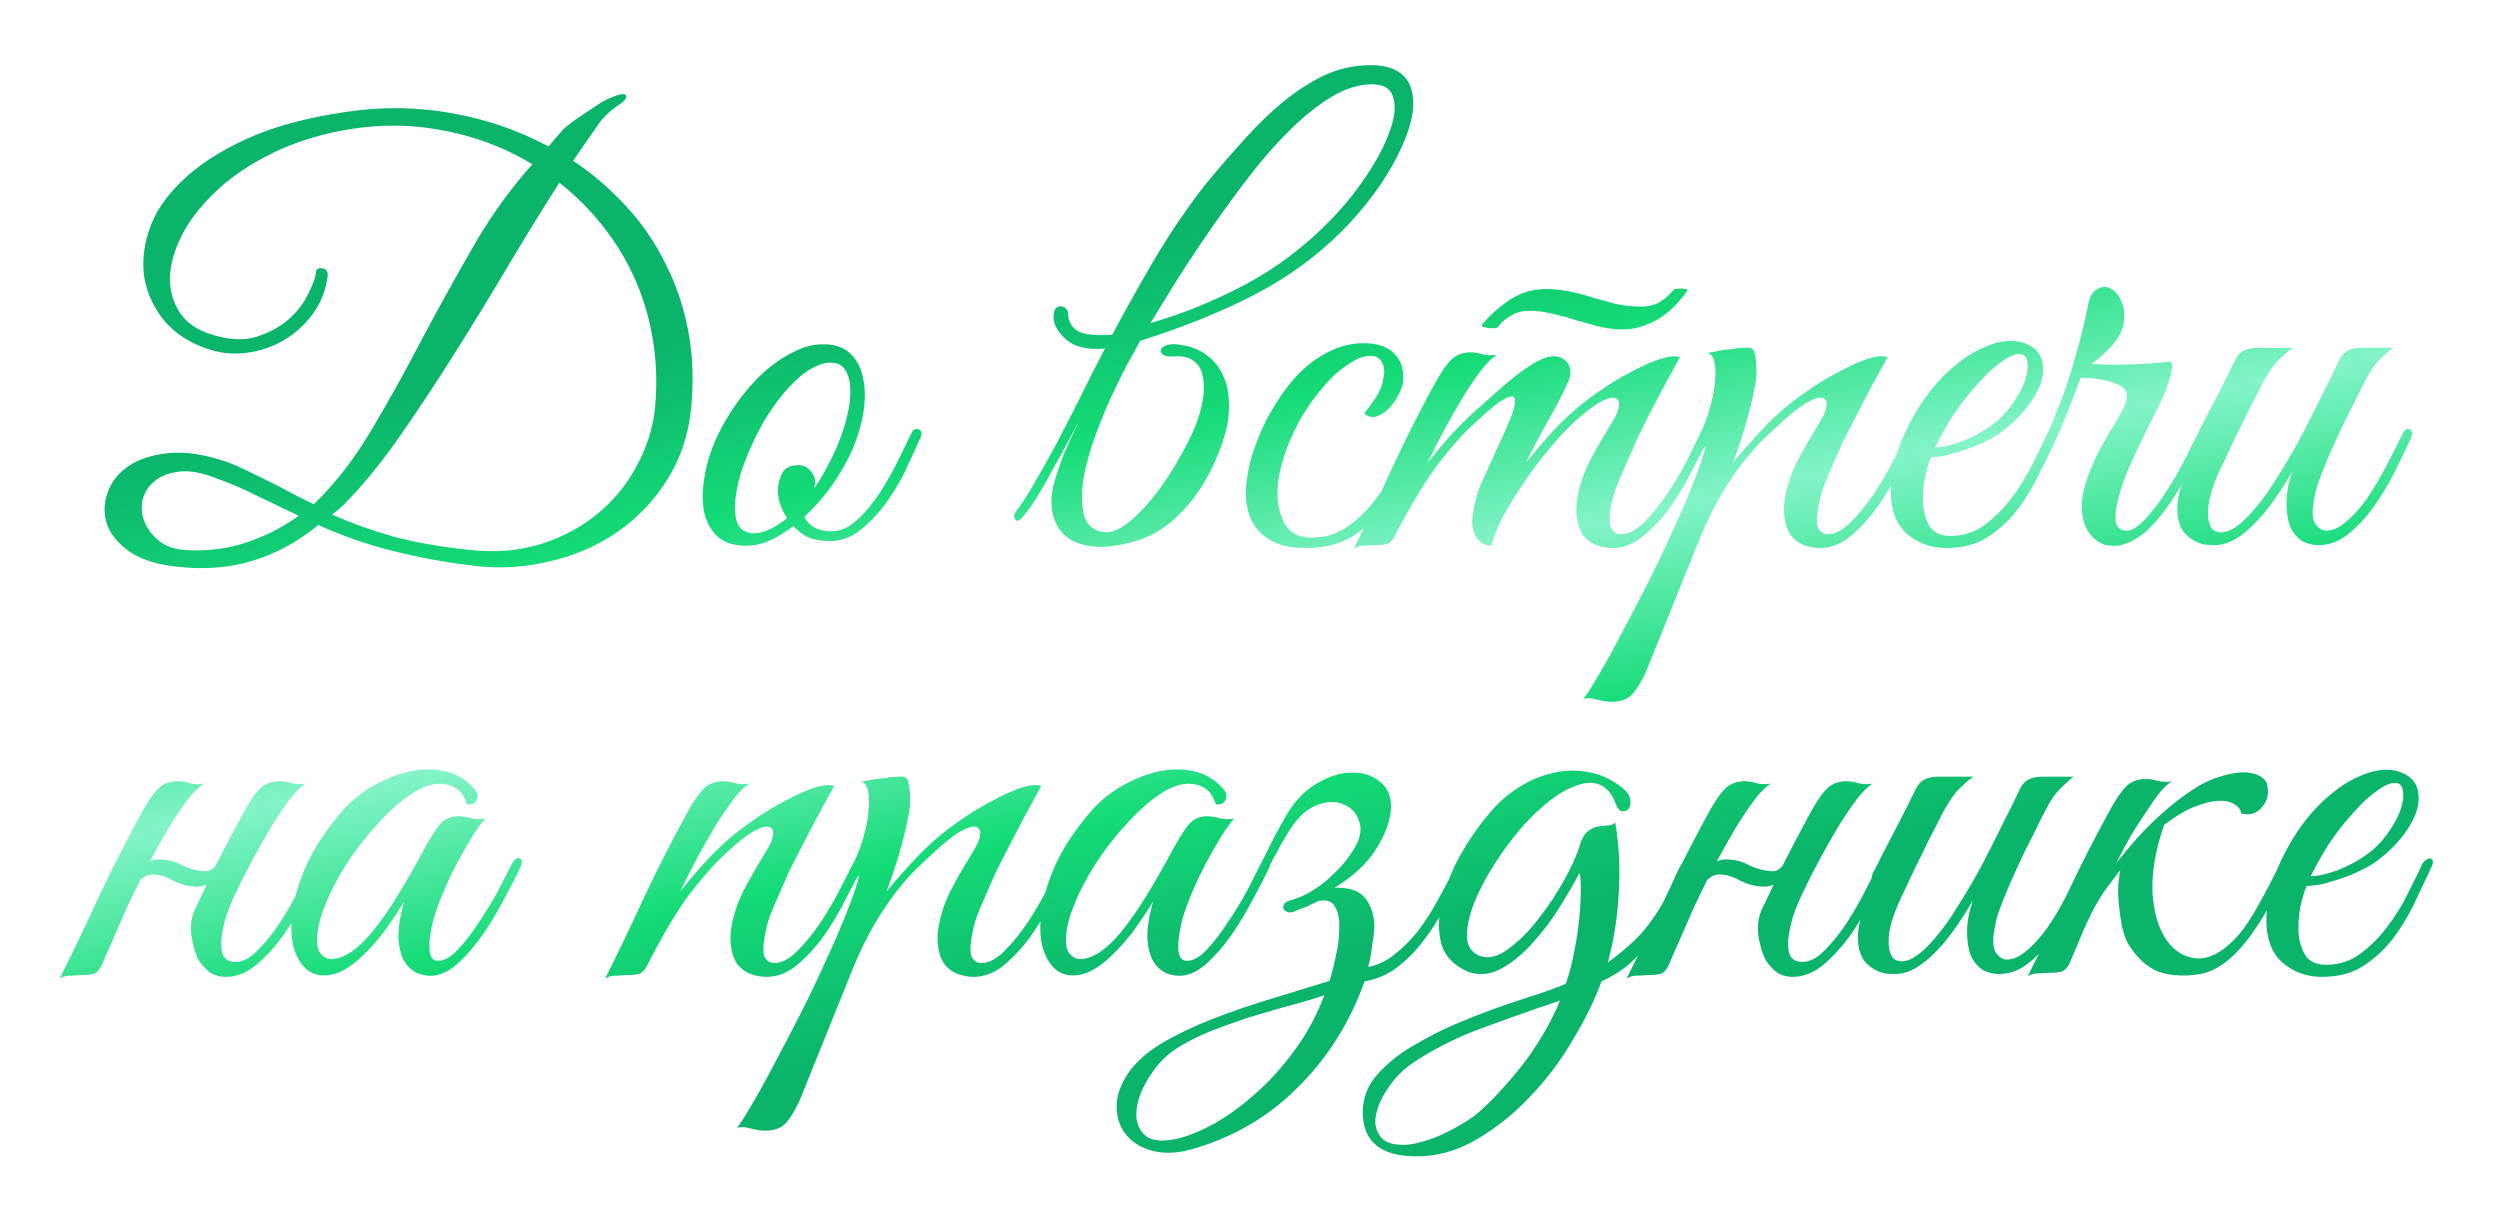 <?xml version="1.0" encoding="UTF-8"?> <svg xmlns="http://www.w3.org/2000/svg" width="239" height="117" viewBox="0 0 239 117" fill="none"><g filter="url(#filter0_d_3343_12981)"><path d="M63.903 36.855C63.647 39.422 62.877 41.713 61.593 43.73C60.346 45.71 58.77 47.36 56.863 48.68C54.956 50 52.812 50.935 50.428 51.485C48.045 52.072 45.625 52.218 43.168 51.925C41.371 51.705 39.74 51.448 38.273 51.155C36.843 50.862 35.523 50.55 34.313 50.22C33.14 49.89 32.058 49.542 31.068 49.175C30.078 48.808 29.143 48.423 28.263 48.02C26.247 49.67 24.102 50.825 21.828 51.485C19.591 52.145 17.153 52.31 14.513 51.98C12.643 51.76 11.177 51.265 10.113 50.495C9.05 49.725 8.353 48.845 8.023 47.855C7.73 46.865 7.767 45.875 8.133 44.885C8.5 43.858 9.178 43.015 10.168 42.355C11.158 41.695 12.441 41.292 14.018 41.145C15.595 40.998 17.41 41.273 19.463 41.97C19.977 42.153 20.618 42.428 21.388 42.795C22.158 43.162 22.947 43.547 23.753 43.95C24.56 44.353 25.33 44.757 26.063 45.16C26.797 45.527 27.383 45.82 27.823 46.04C29.84 44.097 31.655 41.768 33.268 39.055C34.918 36.305 36.513 33.445 38.053 30.475C39.63 27.505 41.261 24.553 42.948 21.62C44.635 18.65 46.56 15.955 48.723 13.535C46.01 11.885 43.04 10.785 39.813 10.235C36.587 9.648 33.25 9.722 29.803 10.455C27.273 11.005 25.037 11.812 23.093 12.875C21.15 13.902 19.518 15.075 18.198 16.395C16.878 17.678 15.87 19.017 15.173 20.41C14.476 21.803 14.11 23.142 14.073 24.425C14.073 25.672 14.403 26.79 15.063 27.78C15.723 28.733 16.732 29.412 18.088 29.815C19.701 30.328 21.113 30.402 22.323 30.035C23.57 29.632 24.615 29.063 25.458 28.33C26.302 27.56 26.925 26.735 27.328 25.855C27.768 24.975 28.006 24.297 28.043 23.82C28.08 23.527 28.282 23.417 28.648 23.49C29.052 23.527 29.216 23.802 29.143 24.315C28.96 25.672 28.465 26.882 27.658 27.945C26.888 28.972 25.953 29.797 24.853 30.42C23.753 31.043 22.561 31.428 21.278 31.575C19.995 31.722 18.748 31.575 17.538 31.135C15.925 30.585 14.605 29.723 13.578 28.55C12.588 27.34 11.947 26.002 11.653 24.535C11.396 23.032 11.543 21.455 12.093 19.805C12.643 18.155 13.688 16.597 15.228 15.13C16.768 13.627 18.822 12.288 21.388 11.115C23.955 9.942 27.127 9.08 30.903 8.53C34.313 8.017 37.668 8.053 40.968 8.64C44.305 9.227 47.403 10.29 50.263 11.83L51.638 10.235C51.858 10.015 52.17 9.758 52.573 9.465C53.013 9.135 53.471 8.823 53.948 8.53C54.425 8.2 54.865 7.907 55.268 7.65C55.708 7.393 56.038 7.228 56.258 7.155C57.138 6.788 57.615 6.733 57.688 6.99C57.761 7.247 57.468 7.577 56.808 7.98C56.441 8.237 56.093 8.53 55.763 8.86C55.47 9.153 55.286 9.355 55.213 9.465C54.81 10.052 54.388 10.657 53.948 11.28C53.508 11.903 53.068 12.545 52.628 13.205C54.498 14.452 56.185 15.9 57.688 17.55C59.191 19.163 60.438 20.978 61.428 22.995C62.455 24.975 63.188 27.138 63.628 29.485C64.068 31.795 64.16 34.252 63.903 36.855ZM60.438 36.965C60.658 34.728 60.603 32.565 60.273 30.475C59.943 28.385 59.375 26.423 58.568 24.59C57.761 22.757 56.735 21.052 55.488 19.475C54.242 17.898 52.848 16.505 51.308 15.295C49.695 17.825 48.045 20.502 46.358 23.325C44.708 26.112 43.04 28.843 41.353 31.52C39.666 34.197 37.998 36.727 36.348 39.11C34.735 41.457 33.176 43.437 31.673 45.05C31.306 45.453 30.958 45.82 30.628 46.15C30.298 46.443 29.95 46.737 29.583 47.03C31.306 47.8 33.25 48.497 35.413 49.12C37.577 49.707 40.143 50.147 43.113 50.44C45.496 50.66 47.697 50.44 49.713 49.78C51.73 49.12 53.49 48.167 54.993 46.92C56.533 45.637 57.761 44.133 58.678 42.41C59.632 40.687 60.218 38.872 60.438 36.965ZM26.393 47.14C25.073 46.517 23.771 45.893 22.488 45.27C21.205 44.61 19.738 43.987 18.088 43.4C16.768 42.923 15.632 42.777 14.678 42.96C13.761 43.107 13.028 43.437 12.478 43.95C11.928 44.427 11.58 45.032 11.433 45.765C11.323 46.498 11.415 47.195 11.708 47.855C12.002 48.515 12.478 49.102 13.138 49.615C13.835 50.128 14.752 50.403 15.888 50.44C17.868 50.513 19.72 50.257 21.443 49.67C23.203 49.083 24.853 48.24 26.393 47.14ZM85.83 39.66C85.61 40.173 85.243 40.98 84.73 42.08C84.254 43.18 83.648 44.28 82.915 45.38C82.182 46.48 81.32 47.452 80.33 48.295C79.377 49.138 78.332 49.56 77.195 49.56C76.352 49.56 75.637 49.432 75.05 49.175C74.5 48.882 74.042 48.533 73.675 48.13C72.905 48.717 72.117 49.193 71.31 49.56C70.504 49.89 69.697 50.037 68.89 50C67.827 49.963 66.984 49.652 66.36 49.065C65.773 48.478 65.37 47.727 65.15 46.81C64.967 45.857 64.967 44.793 65.15 43.62C65.334 42.41 65.682 41.2 66.195 39.99C66.745 38.743 67.424 37.552 68.23 36.415C69.037 35.278 69.898 34.288 70.815 33.445C71.769 32.602 72.74 31.942 73.73 31.465C74.72 30.952 75.692 30.713 76.645 30.75C77.672 30.75 78.497 31.043 79.12 31.63C79.743 32.217 80.147 32.987 80.33 33.94C80.55 34.893 80.569 35.975 80.385 37.185C80.202 38.358 79.853 39.55 79.34 40.76C78.937 41.713 78.332 42.795 77.525 44.005C76.719 45.178 75.784 46.26 74.72 47.25C75.197 48.167 76.058 48.625 77.305 48.625C78.185 48.625 79.01 48.258 79.78 47.525C80.587 46.792 81.32 45.912 81.98 44.885C82.64 43.858 83.227 42.813 83.74 41.75C84.254 40.687 84.675 39.825 85.005 39.165C85.152 38.872 85.372 38.78 85.665 38.89C85.959 39 86.013 39.257 85.83 39.66ZM77.8 32.565C77.213 32.418 76.572 32.51 75.875 32.84C75.178 33.133 74.482 33.628 73.785 34.325C73.088 34.985 72.41 35.792 71.75 36.745C71.09 37.662 70.504 38.67 69.99 39.77C69.44 40.907 69 41.988 68.67 43.015C68.377 44.005 68.194 44.903 68.12 45.71C68.047 46.517 68.102 47.195 68.285 47.745C68.469 48.258 68.817 48.588 69.33 48.735C69.844 48.882 70.43 48.827 71.09 48.57C71.75 48.313 72.41 47.91 73.07 47.36C72.777 46.92 72.557 46.462 72.41 45.985C72.263 45.508 72.19 45.068 72.19 44.665C72.227 44.042 72.374 43.492 72.63 43.015C72.924 42.538 73.418 42.3 74.115 42.3C74.592 42.3 74.977 42.465 75.27 42.795C75.6 43.125 75.765 43.51 75.765 43.95C75.765 44.06 75.747 44.17 75.71 44.28C75.71 44.353 75.692 44.445 75.655 44.555C76.278 43.638 76.847 42.648 77.36 41.585C77.91 40.448 78.332 39.367 78.625 38.34C78.918 37.313 79.084 36.397 79.12 35.59C79.157 34.783 79.065 34.123 78.845 33.61C78.625 33.06 78.277 32.712 77.8 32.565ZM107.816 28.715C110.786 27.872 113.775 26.662 116.781 25.085C119.825 23.472 122.575 21.4 125.031 18.87C126.351 17.513 127.506 16.083 128.496 14.58C129.523 13.04 130.256 11.628 130.696 10.345C131.173 9.062 131.283 7.998 131.026 7.155C130.806 6.312 130.128 5.89 128.991 5.89C127.781 5.89 126.516 6.275 125.196 7.045C123.913 7.815 122.611 8.842 121.291 10.125C119.971 11.408 118.67 12.875 117.386 14.525C116.14 16.138 114.93 17.788 113.756 19.475C112.583 21.162 111.483 22.812 110.456 24.425C109.466 26.038 108.586 27.468 107.816 28.715ZM103.471 31.135C104.828 28.532 106.331 25.818 107.981 22.995C109.631 20.172 111.373 17.605 113.206 15.295C114.416 13.828 115.626 12.435 116.836 11.115C118.046 9.758 119.256 8.585 120.466 7.595C121.713 6.568 122.978 5.743 124.261 5.12C125.545 4.497 126.883 4.148 128.276 4.075C129.633 4.002 130.678 4.185 131.411 4.625C132.145 5.065 132.603 5.688 132.786 6.495C133.006 7.302 132.988 8.255 132.731 9.355C132.475 10.418 132.035 11.555 131.411 12.765C130.825 13.938 130.073 15.148 129.156 16.395C128.24 17.642 127.231 18.815 126.131 19.915C123.748 22.298 121.016 24.297 117.936 25.91C114.893 27.523 111.19 29.027 106.826 30.42C106.423 31.19 106.02 31.923 105.616 32.62C105.25 33.317 104.92 33.977 104.626 34.6C103.93 35.993 103.288 37.478 102.701 39.055C102.115 40.595 101.693 42.062 101.436 43.455C101.216 44.812 101.216 45.985 101.436 46.975C101.656 47.928 102.243 48.497 103.196 48.68C104.406 48.937 105.983 47.892 107.926 45.545C108.696 44.628 109.448 43.547 110.181 42.3C110.951 41.017 111.575 39.825 112.051 38.725C112.418 37.808 112.675 36.928 112.821 36.085C112.968 35.242 112.968 34.49 112.821 33.83C112.711 33.17 112.418 32.675 111.941 32.345C111.501 31.978 110.841 31.832 109.961 31.905C109.558 31.942 109.246 31.887 109.026 31.74C108.843 31.593 108.77 31.447 108.806 31.3C108.843 31.117 109.008 30.97 109.301 30.86C109.631 30.713 110.108 30.695 110.731 30.805C111.721 30.952 112.546 31.282 113.206 31.795C113.866 32.272 114.361 32.877 114.691 33.61C115.058 34.307 115.26 35.095 115.296 35.975C115.37 36.818 115.315 37.68 115.131 38.56C114.875 39.733 114.471 40.907 113.921 42.08C113.408 43.253 112.766 44.353 111.996 45.38C111.226 46.407 110.346 47.305 109.356 48.075C108.366 48.808 107.303 49.322 106.166 49.615C104.59 50.055 103.251 50.202 102.151 50.055C101.088 49.908 100.245 49.56 99.621 49.01C99.035 48.46 98.65 47.763 98.466 46.92C98.283 46.04 98.32 45.105 98.576 44.115C98.796 43.272 99.108 42.337 99.511 41.31C99.951 40.283 100.446 39.202 100.996 38.065C99.713 40.485 98.595 42.538 97.641 44.225C96.688 45.875 95.936 46.957 95.386 47.47C95.166 47.653 95.001 47.653 94.891 47.47C94.745 47.25 94.763 47.012 94.946 46.755C95.496 46.022 96.101 45.087 96.761 43.95C97.421 42.813 98.118 41.567 98.851 40.21C99.585 38.817 100.336 37.35 101.106 35.81C101.876 34.233 102.665 32.675 103.471 31.135ZM103.581 31.135C102.775 31.245 101.986 31.208 101.216 31.025C100.446 30.842 99.805 30.438 99.291 29.815C99.035 29.522 98.833 29.21 98.686 28.88C98.54 28.513 98.503 28.147 98.576 27.78C98.613 27.523 98.705 27.34 98.851 27.23C99.035 27.12 99.2 27.083 99.346 27.12C99.53 27.157 99.676 27.248 99.786 27.395C99.896 27.505 99.951 27.688 99.951 27.945V28.055C100.098 28.935 100.593 29.485 101.436 29.705C102.316 29.888 103.251 29.925 104.241 29.815L103.581 31.135ZM133.596 39.935C132.936 41.365 132.276 42.703 131.616 43.95C130.956 45.197 130.205 46.297 129.361 47.25C128.555 48.167 127.601 48.9 126.501 49.45C125.438 49.963 124.155 50.22 122.651 50.22C121.221 50.22 120.085 49.963 119.241 49.45C118.398 48.937 117.793 48.277 117.426 47.47C117.06 46.627 116.895 45.673 116.931 44.61C117.005 43.547 117.206 42.447 117.536 41.31C117.903 40.173 118.361 39.055 118.911 37.955C119.498 36.855 120.121 35.865 120.781 34.985C121.808 33.592 122.963 32.528 124.246 31.795C125.53 31.025 126.831 30.64 128.151 30.64C129.545 30.64 130.553 30.988 131.176 31.685C131.836 32.382 132.093 33.298 131.946 34.435C131.873 34.875 131.69 35.333 131.396 35.81C131.14 36.287 130.828 36.69 130.461 37.02C130.095 37.35 129.71 37.57 129.306 37.68C128.903 37.753 128.555 37.643 128.261 37.35C128.555 36.983 128.866 36.562 129.196 36.085C129.563 35.572 129.82 35.058 129.966 34.545C130.223 33.592 130.223 32.913 129.966 32.51C129.746 32.07 129.38 31.85 128.866 31.85C128.353 31.85 127.84 31.997 127.326 32.29C126.813 32.583 126.281 32.95 125.731 33.39C125.218 33.83 124.723 34.343 124.246 34.93C123.77 35.48 123.348 36.03 122.981 36.58C122.725 36.947 122.413 37.442 122.046 38.065C121.716 38.688 121.386 39.385 121.056 40.155C120.763 40.888 120.506 41.677 120.286 42.52C120.066 43.363 119.956 44.188 119.956 44.995C119.956 46.095 120.195 47.085 120.671 47.965C121.185 48.808 122.028 49.23 123.201 49.23C124.411 49.23 125.475 48.937 126.391 48.35C127.345 47.727 128.206 46.957 128.976 46.04C129.746 45.087 130.443 44.042 131.066 42.905C131.69 41.768 132.276 40.65 132.826 39.55C133.083 39.037 133.34 38.835 133.596 38.945C133.853 39.055 133.853 39.385 133.596 39.935ZM161.083 39.88C160.68 40.723 160.167 41.732 159.543 42.905C158.957 44.078 158.278 45.215 157.508 46.315C156.738 47.378 155.877 48.295 154.923 49.065C154.007 49.835 153.035 50.22 152.008 50.22C151.495 50.22 150.982 50.128 150.468 49.945C149.955 49.762 149.515 49.432 149.148 48.955C148.818 48.442 148.617 47.782 148.543 46.975C148.47 46.132 148.635 45.068 149.038 43.785C149.258 43.052 149.625 42.227 150.138 41.31C150.652 40.357 151.293 39.257 152.063 38.01C152.393 37.46 152.577 36.983 152.613 36.58C152.65 36.177 152.503 35.938 152.173 35.865C151.88 35.792 151.403 35.938 150.743 36.305C150.083 36.672 149.222 37.35 148.158 38.34C147.572 38.89 146.857 39.66 146.013 40.65C145.207 41.603 144.418 42.648 143.648 43.785C142.878 44.885 142.182 46.003 141.558 47.14C140.972 48.24 140.587 49.193 140.403 50C139.78 50 139.285 49.707 138.918 49.12C138.588 48.497 138.497 47.782 138.643 46.975C138.827 45.765 139.138 44.683 139.578 43.73C140.018 42.74 140.477 41.732 140.953 40.705C141.393 39.788 141.797 38.89 142.163 38.01C142.53 37.13 142.695 36.488 142.658 36.085C142.658 35.682 142.365 35.627 141.778 35.92C141.192 36.177 140.183 36.983 138.753 38.34C137.8 39.183 136.682 40.43 135.398 42.08C134.152 43.73 132.74 46.058 131.163 49.065C130.98 49.468 130.742 49.725 130.448 49.835C130.155 49.908 129.697 49.945 129.073 49.945C128.67 49.982 128.34 50 128.083 50C127.827 50 127.552 50.092 127.258 50.275C128.578 47.635 129.807 45.05 130.943 42.52C132.117 39.99 133.382 37.478 134.738 34.985C135.435 33.665 136.04 32.748 136.553 32.235C137.067 31.722 137.763 31.483 138.643 31.52C139.01 31.557 139.377 31.63 139.743 31.74C140.147 31.813 140.55 31.813 140.953 31.74C140.55 31.96 140.055 32.437 139.468 33.17C138.918 33.903 138.332 34.765 137.708 35.755C137.122 36.745 136.517 37.808 135.893 38.945C135.307 40.045 134.775 41.09 134.298 42.08C134.848 41.383 135.527 40.577 136.333 39.66C137.177 38.707 138.02 37.863 138.863 37.13C139.523 36.543 140.22 35.92 140.953 35.26C141.723 34.563 142.457 33.958 143.153 33.445C143.887 32.895 144.565 32.473 145.188 32.18C145.848 31.887 146.417 31.813 146.893 31.96C147.407 32.143 147.737 32.455 147.883 32.895C148.03 33.335 147.975 33.83 147.718 34.38C147.205 35.553 146.563 36.8 145.793 38.12C145.06 39.403 144.363 40.723 143.703 42.08C144.253 41.383 144.932 40.577 145.738 39.66C146.582 38.707 147.425 37.863 148.268 37.13C148.928 36.543 149.735 35.92 150.688 35.26C151.678 34.563 152.668 33.958 153.658 33.445C154.648 32.895 155.583 32.473 156.463 32.18C157.343 31.887 158.003 31.813 158.443 31.96C157.343 33.94 156.335 35.828 155.418 37.625C155.015 38.395 154.63 39.183 154.263 39.99C153.897 40.797 153.548 41.585 153.218 42.355C152.888 43.088 152.595 43.785 152.338 44.445C152.118 45.105 151.953 45.673 151.843 46.15C151.66 47.287 151.678 48.038 151.898 48.405C152.118 48.735 152.412 48.9 152.778 48.9C153.475 48.9 154.208 48.533 154.978 47.8C155.748 47.03 156.482 46.132 157.178 45.105C157.875 44.078 158.498 43.033 159.048 41.97C159.598 40.87 160.02 40.008 160.313 39.385C160.533 38.908 160.772 38.743 161.028 38.89C161.322 39 161.34 39.33 161.083 39.88ZM159.158 25.58C158.865 26.02 158.498 26.478 158.058 26.955C157.655 27.395 157.178 27.798 156.628 28.165C156.078 28.532 155.455 28.825 154.758 29.045C154.098 29.265 153.383 29.357 152.613 29.32C151.88 29.283 151.165 29.173 150.468 28.99C149.808 28.807 149.148 28.623 148.488 28.44C147.828 28.22 147.168 28.037 146.508 27.89C145.848 27.707 145.188 27.597 144.528 27.56C143.685 27.487 142.97 27.615 142.383 27.945C141.833 28.238 141.393 28.605 141.063 29.045C141.027 29.118 140.917 29.173 140.733 29.21C140.55 29.21 140.367 29.21 140.183 29.21C140 29.173 139.835 29.137 139.688 29.1C139.542 29.063 139.468 29.008 139.468 28.935C140.092 28.128 140.953 27.34 142.053 26.57C143.19 25.763 144.528 25.397 146.068 25.47C146.765 25.507 147.443 25.598 148.103 25.745C148.8 25.892 149.478 26.075 150.138 26.295C150.835 26.478 151.495 26.662 152.118 26.845C152.778 26.992 153.438 27.083 154.098 27.12C155.015 27.193 155.767 27.083 156.353 26.79C156.94 26.46 157.435 26.038 157.838 25.525C157.838 25.488 157.912 25.47 158.058 25.47C158.242 25.433 158.407 25.415 158.553 25.415C158.737 25.415 158.883 25.433 158.993 25.47C159.14 25.507 159.195 25.543 159.158 25.58ZM155.189 62.045C154.639 63.218 154.126 64.007 153.649 64.41C153.136 64.813 152.421 64.978 151.504 64.905C151.138 64.868 150.771 64.795 150.404 64.685C150.001 64.575 149.598 64.557 149.194 64.63C149.414 64.41 149.836 63.768 150.459 62.705C151.083 61.678 151.798 60.395 152.604 58.855C153.411 57.352 154.273 55.702 155.189 53.905C156.106 52.108 156.949 50.348 157.719 48.625C158.526 46.902 159.204 45.325 159.754 43.895C160.341 42.428 160.726 41.273 160.909 40.43C160.616 40.907 160.286 41.218 159.919 41.365C159.553 41.475 159.461 41.328 159.644 40.925C159.791 40.632 159.974 40.228 160.194 39.715C160.414 39.202 160.598 38.78 160.744 38.45C161.001 37.863 161.221 37.185 161.404 36.415C161.624 35.645 161.753 34.912 161.789 34.215C161.863 33.518 161.844 32.932 161.734 32.455C161.624 31.942 161.404 31.648 161.074 31.575C161.478 31.502 161.863 31.428 162.229 31.355C162.523 31.282 162.816 31.245 163.109 31.245C163.439 31.208 163.659 31.172 163.769 31.135C164.173 31.098 164.503 31.08 164.759 31.08C165.016 31.043 165.218 31.08 165.364 31.19C165.511 31.3 165.603 31.538 165.639 31.905C165.713 32.235 165.749 32.73 165.749 33.39C165.749 33.94 165.658 34.6 165.474 35.37C165.328 36.103 165.144 36.873 164.924 37.68C164.704 38.487 164.466 39.275 164.209 40.045C163.953 40.815 163.714 41.493 163.494 42.08C164.044 41.383 164.741 40.577 165.584 39.66C166.428 38.707 167.271 37.863 168.114 37.13C168.774 36.543 169.581 35.92 170.534 35.26C171.524 34.563 172.514 33.958 173.504 33.445C174.494 32.895 175.411 32.473 176.254 32.18C177.134 31.887 177.813 31.813 178.289 31.96C177.189 33.94 176.181 35.828 175.264 37.625C174.861 38.395 174.458 39.183 174.054 39.99C173.688 40.797 173.339 41.585 173.009 42.355C172.679 43.088 172.386 43.785 172.129 44.445C171.909 45.105 171.763 45.673 171.689 46.15C171.469 47.287 171.469 48.038 171.689 48.405C171.909 48.735 172.203 48.9 172.569 48.9C173.266 48.9 173.999 48.515 174.769 47.745C175.539 46.975 176.273 46.077 176.969 45.05C177.666 43.987 178.289 42.923 178.839 41.86C179.389 40.797 179.811 39.972 180.104 39.385C180.324 38.908 180.563 38.743 180.819 38.89C181.113 39 181.131 39.33 180.874 39.88C180.471 40.723 179.958 41.732 179.334 42.905C178.748 44.078 178.069 45.215 177.299 46.315C176.529 47.378 175.686 48.295 174.769 49.065C173.853 49.835 172.863 50.22 171.799 50.22C171.323 50.22 170.828 50.128 170.314 49.945C169.801 49.762 169.361 49.432 168.994 48.955C168.664 48.442 168.463 47.782 168.389 46.975C168.316 46.132 168.481 45.068 168.884 43.785C169.104 43.052 169.471 42.227 169.984 41.31C170.498 40.357 171.139 39.257 171.909 38.01C172.239 37.46 172.423 36.983 172.459 36.58C172.496 36.177 172.349 35.938 172.019 35.865C171.726 35.792 171.249 35.938 170.589 36.305C169.929 36.672 169.068 37.35 168.004 38.34C167.528 38.78 166.978 39.293 166.354 39.88C165.768 40.467 165.126 41.2 164.429 42.08C163.769 42.923 163.091 43.932 162.394 45.105C161.698 46.278 161.019 47.653 160.359 49.23L155.189 62.045ZM194.371 39.715C193.858 40.815 193.308 41.988 192.721 43.235C192.135 44.445 191.438 45.582 190.631 46.645C189.825 47.672 188.871 48.533 187.771 49.23C186.708 49.89 185.406 50.22 183.866 50.22C182.473 50.22 181.245 49.78 180.181 48.9C179.155 48.02 178.623 46.7 178.586 44.94C178.586 44.133 178.678 43.272 178.861 42.355C179.081 41.438 179.375 40.54 179.741 39.66C180.145 38.743 180.603 37.863 181.116 37.02C181.63 36.177 182.198 35.388 182.821 34.655C183.518 33.848 184.288 33.115 185.131 32.455C185.975 31.795 186.818 31.3 187.661 30.97C188.505 30.603 189.311 30.42 190.081 30.42C190.888 30.42 191.603 30.64 192.226 31.08C192.74 31.483 193.033 31.997 193.106 32.62C193.216 33.243 193.125 33.94 192.831 34.71C192.538 35.443 192.08 36.195 191.456 36.965C190.833 37.735 190.081 38.45 189.201 39.11C188.761 39.44 188.23 39.752 187.606 40.045C187.02 40.338 186.396 40.595 185.736 40.815C185.076 41.035 184.453 41.218 183.866 41.365C183.28 41.475 182.803 41.53 182.436 41.53C182.216 42.043 182.015 42.722 181.831 43.565C181.685 44.408 181.63 45.233 181.666 46.04C181.74 46.847 181.96 47.562 182.326 48.185C182.73 48.772 183.39 49.065 184.306 49.065C185.516 49.065 186.598 48.717 187.551 48.02C188.541 47.287 189.403 46.425 190.136 45.435C190.906 44.445 191.548 43.418 192.061 42.355C192.611 41.292 193.051 40.393 193.381 39.66C193.491 39.403 193.62 39.22 193.766 39.11C193.95 38.963 194.096 38.89 194.206 38.89C194.353 38.89 194.445 38.963 194.481 39.11C194.555 39.22 194.518 39.422 194.371 39.715ZM188.651 38.175C189.385 37.552 189.99 36.855 190.466 36.085C190.98 35.315 191.328 34.6 191.511 33.94C191.695 33.28 191.731 32.73 191.621 32.29C191.511 31.85 191.236 31.648 190.796 31.685C190.356 31.685 189.751 31.978 188.981 32.565C188.211 33.115 187.258 34.068 186.121 35.425C185.388 36.305 184.71 37.258 184.086 38.285C183.5 39.312 183.078 40.082 182.821 40.595C183.078 40.595 183.426 40.558 183.866 40.485C184.306 40.375 184.801 40.228 185.351 40.045C185.901 39.825 186.451 39.568 187.001 39.275C187.588 38.945 188.138 38.578 188.651 38.175ZM208.567 39.935C208.163 40.778 207.687 41.732 207.137 42.795C206.587 43.858 205.982 44.885 205.322 45.875C204.662 46.865 203.928 47.745 203.122 48.515C202.315 49.248 201.472 49.725 200.592 49.945C200.115 50.055 199.583 50.037 198.997 49.89C198.447 49.707 197.97 49.34 197.567 48.79C197.163 48.24 196.925 47.507 196.852 46.59C196.778 45.637 197.017 44.445 197.567 43.015C197.787 42.465 198.043 41.878 198.337 41.255C198.667 40.632 198.997 40.027 199.327 39.44C199.693 38.853 200.023 38.303 200.317 37.79C200.61 37.277 200.83 36.855 200.977 36.525C201.38 35.608 201.16 34.967 200.317 34.6C199.473 34.197 198.282 33.977 196.742 33.94L196.082 35.7C195.752 36.58 195.348 37.588 194.872 38.725C194.395 39.825 193.863 40.962 193.277 42.135C192.69 43.272 192.067 44.353 191.407 45.38C190.747 46.37 190.087 47.195 189.427 47.855C189.207 48.038 189.042 48.038 188.932 47.855C188.785 47.635 188.803 47.397 188.987 47.14C190.087 45.71 191.095 44.152 192.012 42.465C192.928 40.742 193.735 39 194.432 37.24C195.165 35.443 195.77 33.665 196.247 31.905C196.76 30.145 197.163 28.495 197.457 26.955C197.603 26.185 197.897 25.69 198.337 25.47C198.777 25.213 199.198 25.195 199.602 25.415C200.042 25.635 200.39 26.057 200.647 26.68C200.94 27.267 200.995 28.018 200.812 28.935C200.628 29.705 200.188 30.438 199.492 31.135C198.832 31.795 198.263 32.29 197.787 32.62C198.813 32.693 199.987 32.712 201.307 32.675C202.663 32.638 204.02 32.547 205.377 32.4C205.487 32.583 205.505 32.858 205.432 33.225C205.395 33.555 205.303 33.922 205.157 34.325C205.047 34.692 204.9 35.095 204.717 35.535C204.533 35.938 204.368 36.305 204.222 36.635C204.075 36.928 203.818 37.423 203.452 38.12C203.122 38.817 202.737 39.605 202.297 40.485C201.893 41.328 201.49 42.227 201.087 43.18C200.72 44.133 200.445 45.013 200.262 45.82C200.078 46.59 200.023 47.232 200.097 47.745C200.207 48.258 200.537 48.533 201.087 48.57C201.637 48.57 202.242 48.203 202.902 47.47C203.598 46.737 204.258 45.875 204.882 44.885C205.542 43.895 206.128 42.887 206.642 41.86C207.192 40.797 207.613 39.972 207.907 39.385C208.163 38.908 208.402 38.743 208.622 38.89C208.878 39.037 208.86 39.385 208.567 39.935ZM228.244 39.88C227.804 40.833 227.29 41.897 226.704 43.07C226.117 44.207 225.457 45.288 224.724 46.315C223.99 47.342 223.184 48.203 222.304 48.9C221.424 49.597 220.489 49.945 219.499 49.945C218.875 49.945 218.325 49.798 217.849 49.505C217.372 49.175 217.005 48.717 216.749 48.13C216.529 47.507 216.419 46.755 216.419 45.875C216.419 44.995 216.602 44.005 216.969 42.905C216.492 43.748 215.96 44.592 215.374 45.435C214.824 46.242 214.219 46.993 213.559 47.69C212.935 48.35 212.275 48.9 211.579 49.34C210.882 49.743 210.204 49.945 209.544 49.945C209.25 49.945 208.92 49.927 208.554 49.89C208.224 49.817 207.894 49.688 207.564 49.505C207.234 49.322 206.922 49.065 206.629 48.735C206.372 48.405 206.189 47.983 206.079 47.47C205.969 46.883 205.95 46.315 206.024 45.765C206.097 45.215 206.225 44.683 206.409 44.17C206.629 43.62 206.867 43.107 207.124 42.63C207.417 42.117 207.692 41.603 207.949 41.09C207.765 41.09 207.582 41.035 207.399 40.925C207.252 40.815 207.27 40.577 207.454 40.21C207.637 39.917 207.802 39.605 207.949 39.275C208.095 38.945 208.26 38.615 208.444 38.285C208.994 37.222 209.544 36.158 210.094 35.095C210.644 34.032 211.12 33.078 211.524 32.235C211.744 31.795 212.019 31.502 212.349 31.355C212.715 31.172 213.155 31.08 213.669 31.08H217.024C216.694 31.3 216.4 31.538 216.144 31.795C215.887 32.015 215.612 32.29 215.319 32.62C215.062 32.95 214.787 33.353 214.494 33.83C214.2 34.307 213.87 34.93 213.504 35.7C212.99 36.653 212.532 37.57 212.129 38.45C211.725 39.22 211.34 40.008 210.974 40.815C210.607 41.622 210.295 42.282 210.039 42.795C209.379 44.225 209.012 45.417 208.939 46.37C208.865 47.323 208.994 48.002 209.324 48.405C209.69 48.772 210.222 48.827 210.919 48.57C211.615 48.277 212.404 47.617 213.284 46.59C214.054 45.71 214.805 44.665 215.539 43.455C216.309 42.245 217.042 40.998 217.739 39.715C218.435 38.395 219.095 37.093 219.719 35.81C220.379 34.527 220.965 33.335 221.479 32.235C221.699 31.795 221.974 31.502 222.304 31.355C222.67 31.172 223.11 31.08 223.624 31.08H226.594C226.19 31.41 225.842 31.722 225.549 32.015C225.255 32.272 224.962 32.602 224.669 33.005C224.412 33.372 224.137 33.848 223.844 34.435C223.55 34.985 223.202 35.682 222.799 36.525C222.395 37.295 221.992 38.102 221.589 38.945C221.222 39.752 220.855 40.558 220.489 41.365C220.159 42.135 219.865 42.868 219.609 43.565C219.352 44.225 219.187 44.793 219.114 45.27C218.857 46.443 218.857 47.287 219.114 47.8C219.407 48.277 219.755 48.533 220.159 48.57C220.819 48.57 221.479 48.277 222.139 47.69C222.835 47.103 223.495 46.37 224.119 45.49C224.742 44.573 225.329 43.583 225.879 42.52C226.465 41.42 226.997 40.375 227.474 39.385C227.694 38.908 227.932 38.743 228.189 38.89C228.482 39 228.5 39.33 228.244 39.88ZM10.683 83.08C10.463 83.557 10.279 83.942 10.133 84.235C9.986 84.528 9.821 84.895 9.638 85.335C9.454 85.775 9.198 86.362 8.868 87.095C8.538 87.828 8.079 88.873 7.493 90.23C7.273 90.633 7.016 90.872 6.723 90.945C6.429 91.018 5.989 91.055 5.403 91.055C4.999 91.092 4.669 91.11 4.413 91.11C4.119 91.11 3.826 91.202 3.533 91.385C4.853 88.745 6.099 86.142 7.273 83.575C8.483 81.008 9.766 78.478 11.123 75.985C11.819 74.665 12.424 73.748 12.938 73.235C13.451 72.722 14.148 72.483 15.028 72.52C15.394 72.557 15.761 72.63 16.128 72.74C16.531 72.813 16.934 72.813 17.338 72.74C16.934 72.96 16.439 73.437 15.853 74.17C15.303 74.903 14.716 75.765 14.093 76.755C13.506 77.745 12.901 78.808 12.278 79.945C11.691 81.045 11.159 82.09 10.683 83.08ZM20.418 83.08C20.161 83.593 19.886 84.235 19.593 85.005C19.336 85.738 19.153 86.472 19.043 87.205C18.933 87.902 18.951 88.507 19.098 89.02C19.281 89.533 19.703 89.79 20.363 89.79C21.059 89.79 21.774 89.405 22.508 88.635C23.278 87.865 23.993 86.967 24.653 85.94C25.313 84.913 25.899 83.887 26.413 82.86C26.963 81.797 27.384 80.972 27.678 80.385C27.898 79.908 28.136 79.743 28.393 79.89C28.686 80 28.704 80.33 28.448 80.88C28.044 81.723 27.531 82.732 26.908 83.905C26.321 85.078 25.643 86.215 24.873 87.315C24.103 88.378 23.259 89.295 22.343 90.065C21.426 90.835 20.436 91.22 19.373 91.22C18.933 91.22 18.493 91.11 18.053 90.89C17.649 90.633 17.264 90.248 16.898 89.735C16.604 89.258 16.366 88.543 16.183 87.59C15.999 86.637 16.073 85.738 16.403 84.895C16.843 83.978 17.228 83.172 17.558 82.475C17.888 81.742 18.218 81.045 18.548 80.385C18.878 79.725 19.226 79.047 19.593 78.35C19.959 77.653 20.381 76.865 20.858 75.985C21.554 74.665 22.159 73.748 22.673 73.235C23.186 72.722 23.883 72.483 24.763 72.52C25.129 72.557 25.496 72.63 25.863 72.74C26.266 72.813 26.669 72.813 27.073 72.74C26.669 72.96 26.174 73.437 25.588 74.17C25.038 74.903 24.451 75.765 23.828 76.755C23.241 77.745 22.636 78.808 22.013 79.945C21.426 81.045 20.894 82.09 20.418 83.08ZM19.483 80.055C19.263 80.678 18.878 81.283 18.328 81.87C17.778 82.42 17.136 82.658 16.403 82.585C15.743 82.548 15.083 82.365 14.423 82.035C13.799 81.668 13.176 81.467 12.553 81.43C12.186 81.393 11.856 81.485 11.563 81.705C11.269 81.888 11.049 82.127 10.903 82.42C10.866 82.493 10.719 82.53 10.463 82.53C10.206 82.53 10.114 82.475 10.188 82.365C10.481 81.815 10.884 81.265 11.398 80.715C11.948 80.165 12.589 79.927 13.323 80C14.019 80.037 14.661 80.22 15.248 80.55C15.871 80.843 16.494 81.027 17.118 81.1C17.558 81.173 17.906 81.1 18.163 80.88C18.419 80.66 18.639 80.385 18.823 80.055C18.896 79.982 19.043 79.945 19.263 79.945C19.483 79.945 19.556 79.982 19.483 80.055ZM47.524 80.88C47.121 81.723 46.608 82.713 45.984 83.85C45.398 84.987 44.737 86.087 44.004 87.15C43.271 88.213 42.483 89.13 41.639 89.9C40.833 90.633 40.026 91.037 39.219 91.11C38.779 91.147 38.303 91.073 37.789 90.89C37.276 90.67 36.854 90.303 36.524 89.79C36.194 89.24 35.992 88.507 35.919 87.59C35.883 86.637 36.066 85.445 36.469 84.015C36.029 84.748 35.461 85.61 34.764 86.6C34.068 87.553 33.316 88.415 32.509 89.185C31.446 90.212 30.456 90.817 29.539 91C28.659 91.183 27.907 91.055 27.284 90.615C26.661 90.138 26.203 89.405 25.909 88.415C25.652 87.425 25.616 86.27 25.799 84.95C25.983 83.593 26.422 82.127 27.119 80.55C27.852 78.937 28.916 77.305 30.309 75.655C31.116 74.665 32.087 73.822 33.224 73.125C34.398 72.428 35.571 71.933 36.744 71.64C37.954 71.347 39.109 71.31 40.209 71.53C41.346 71.75 42.299 72.282 43.069 73.125C43.472 73.528 43.583 73.913 43.399 74.28C43.252 74.647 42.941 74.793 42.464 74.72C42.171 73.693 41.566 73.07 40.649 72.85C39.769 72.63 38.816 72.795 37.789 73.345C36.542 74.042 35.259 75.123 33.939 76.59C32.619 78.02 31.464 79.56 30.474 81.21C30.364 81.393 30.199 81.687 29.979 82.09C29.759 82.493 29.521 82.97 29.264 83.52C29.044 84.033 28.824 84.583 28.604 85.17C28.421 85.72 28.293 86.252 28.219 86.765C28.073 87.718 28.128 88.415 28.384 88.855C28.677 89.295 29.062 89.515 29.539 89.515C30.052 89.515 30.639 89.313 31.299 88.91C31.959 88.47 32.619 87.865 33.279 87.095C34.233 85.922 35.094 84.693 35.864 83.41C36.671 82.09 37.441 80.752 38.174 79.395C38.797 78.222 39.347 77.323 39.824 76.7C40.337 76.077 41.034 75.802 41.914 75.875C42.281 75.912 42.648 75.985 43.014 76.095C43.417 76.168 43.821 76.168 44.224 76.095C43.931 76.388 43.528 76.938 43.014 77.745C42.538 78.515 42.024 79.413 41.474 80.44C40.961 81.43 40.484 82.457 40.044 83.52C39.604 84.583 39.292 85.537 39.109 86.38C38.669 88.58 38.852 89.68 39.659 89.68C40.246 89.717 40.888 89.368 41.584 88.635C42.281 87.902 42.959 87.022 43.619 85.995C44.316 84.968 44.939 83.942 45.489 82.915C46.039 81.852 46.461 81.027 46.754 80.44C47.011 79.963 47.267 79.78 47.524 79.89C47.781 80 47.781 80.33 47.524 80.88ZM80.161 80.88C79.758 81.723 79.244 82.732 78.621 83.905C78.034 85.078 77.356 86.215 76.586 87.315C75.816 88.378 74.973 89.295 74.056 90.065C73.139 90.835 72.149 91.22 71.086 91.22C70.609 91.22 70.114 91.128 69.601 90.945C69.088 90.762 68.648 90.432 68.281 89.955C67.951 89.442 67.749 88.782 67.676 87.975C67.603 87.132 67.768 86.068 68.171 84.785C68.391 84.052 68.758 83.227 69.271 82.31C69.784 81.357 70.426 80.257 71.196 79.01C71.526 78.46 71.709 77.983 71.746 77.58C71.783 77.177 71.636 76.938 71.306 76.865C71.013 76.792 70.536 76.938 69.876 77.305C69.216 77.672 68.354 78.35 67.291 79.34C66.338 80.183 65.201 81.448 63.881 83.135C62.598 84.822 61.186 87.187 59.646 90.23C59.426 90.633 59.169 90.872 58.876 90.945C58.583 91.018 58.143 91.055 57.556 91.055C57.153 91.092 56.823 91.11 56.566 91.11C56.273 91.11 55.979 91.202 55.686 91.385C57.006 88.745 58.253 86.142 59.426 83.575C60.636 81.008 61.919 78.478 63.276 75.985C63.973 74.665 64.578 73.748 65.091 73.235C65.604 72.722 66.301 72.483 67.181 72.52C67.548 72.557 67.914 72.63 68.281 72.74C68.684 72.813 69.088 72.813 69.491 72.74C69.088 72.96 68.593 73.437 68.006 74.17C67.456 74.903 66.869 75.765 66.246 76.755C65.659 77.745 65.054 78.808 64.431 79.945C63.844 81.045 63.313 82.09 62.836 83.08C63.386 82.383 64.064 81.577 64.871 80.66C65.714 79.707 66.558 78.863 67.401 78.13C68.061 77.543 68.868 76.92 69.821 76.26C70.811 75.563 71.801 74.958 72.791 74.445C73.781 73.895 74.698 73.473 75.541 73.18C76.421 72.887 77.099 72.813 77.576 72.96C76.476 74.94 75.468 76.828 74.551 78.625C74.148 79.395 73.744 80.183 73.341 80.99C72.974 81.797 72.626 82.585 72.296 83.355C71.966 84.088 71.673 84.785 71.416 85.445C71.196 86.105 71.049 86.673 70.976 87.15C70.756 88.287 70.756 89.038 70.976 89.405C71.196 89.735 71.489 89.9 71.856 89.9C72.553 89.9 73.286 89.515 74.056 88.745C74.826 87.975 75.559 87.077 76.256 86.05C76.953 84.987 77.576 83.923 78.126 82.86C78.676 81.797 79.098 80.972 79.391 80.385C79.611 79.908 79.849 79.743 80.106 79.89C80.399 80 80.418 80.33 80.161 80.88ZM74.274 103.045C73.724 104.218 73.211 105.007 72.734 105.41C72.221 105.813 71.506 105.978 70.589 105.905C70.222 105.868 69.856 105.795 69.489 105.685C69.086 105.575 68.682 105.557 68.279 105.63C68.499 105.41 68.921 104.768 69.544 103.705C70.167 102.678 70.882 101.395 71.689 99.855C72.496 98.352 73.357 96.702 74.274 94.905C75.191 93.108 76.034 91.348 76.804 89.625C77.611 87.902 78.289 86.325 78.839 84.895C79.426 83.428 79.811 82.273 79.994 81.43C79.701 81.907 79.371 82.218 79.004 82.365C78.637 82.475 78.546 82.328 78.729 81.925C78.876 81.632 79.059 81.228 79.279 80.715C79.499 80.202 79.682 79.78 79.829 79.45C80.086 78.863 80.306 78.185 80.489 77.415C80.709 76.645 80.837 75.912 80.874 75.215C80.947 74.518 80.929 73.932 80.819 73.455C80.709 72.942 80.489 72.648 80.159 72.575C80.562 72.502 80.947 72.428 81.314 72.355C81.607 72.282 81.901 72.245 82.194 72.245C82.524 72.208 82.744 72.172 82.854 72.135C83.257 72.098 83.587 72.08 83.844 72.08C84.101 72.043 84.302 72.08 84.449 72.19C84.596 72.3 84.687 72.538 84.724 72.905C84.797 73.235 84.834 73.73 84.834 74.39C84.834 74.94 84.742 75.6 84.559 76.37C84.412 77.103 84.229 77.873 84.009 78.68C83.789 79.487 83.551 80.275 83.294 81.045C83.037 81.815 82.799 82.493 82.579 83.08C83.129 82.383 83.826 81.577 84.669 80.66C85.512 79.707 86.356 78.863 87.199 78.13C87.859 77.543 88.666 76.92 89.619 76.26C90.609 75.563 91.599 74.958 92.589 74.445C93.579 73.895 94.496 73.473 95.339 73.18C96.219 72.887 96.897 72.813 97.374 72.96C96.274 74.94 95.266 76.828 94.349 78.625C93.946 79.395 93.542 80.183 93.139 80.99C92.772 81.797 92.424 82.585 92.094 83.355C91.764 84.088 91.471 84.785 91.214 85.445C90.994 86.105 90.847 86.673 90.774 87.15C90.554 88.287 90.554 89.038 90.774 89.405C90.994 89.735 91.287 89.9 91.654 89.9C92.351 89.9 93.084 89.515 93.854 88.745C94.624 87.975 95.357 87.077 96.054 86.05C96.751 84.987 97.374 83.923 97.924 82.86C98.474 81.797 98.896 80.972 99.189 80.385C99.409 79.908 99.647 79.743 99.904 79.89C100.197 80 100.216 80.33 99.959 80.88C99.556 81.723 99.042 82.732 98.419 83.905C97.832 85.078 97.154 86.215 96.384 87.315C95.614 88.378 94.771 89.295 93.854 90.065C92.937 90.835 91.947 91.22 90.884 91.22C90.407 91.22 89.912 91.128 89.399 90.945C88.886 90.762 88.446 90.432 88.079 89.955C87.749 89.442 87.547 88.782 87.474 87.975C87.401 87.132 87.566 86.068 87.969 84.785C88.189 84.052 88.556 83.227 89.069 82.31C89.582 81.357 90.224 80.257 90.994 79.01C91.324 78.46 91.507 77.983 91.544 77.58C91.581 77.177 91.434 76.938 91.104 76.865C90.811 76.792 90.334 76.938 89.674 77.305C89.014 77.672 88.152 78.35 87.089 79.34C86.612 79.78 86.062 80.293 85.439 80.88C84.852 81.467 84.211 82.2 83.514 83.08C82.854 83.923 82.176 84.932 81.479 86.105C80.782 87.278 80.104 88.653 79.444 90.23L74.274 103.045ZM119.121 80.88C118.717 81.723 118.204 82.713 117.581 83.85C116.994 84.987 116.334 86.087 115.601 87.15C114.867 88.213 114.079 89.13 113.236 89.9C112.429 90.633 111.622 91.037 110.816 91.11C110.376 91.147 109.899 91.073 109.386 90.89C108.872 90.67 108.451 90.303 108.121 89.79C107.791 89.24 107.589 88.507 107.516 87.59C107.479 86.637 107.662 85.445 108.066 84.015C107.626 84.748 107.057 85.61 106.361 86.6C105.664 87.553 104.912 88.415 104.106 89.185C103.042 90.212 102.052 90.817 101.136 91C100.256 91.183 99.504 91.055 98.881 90.615C98.257 90.138 97.799 89.405 97.506 88.415C97.249 87.425 97.213 86.27 97.396 84.95C97.579 83.593 98.019 82.127 98.716 80.55C99.449 78.937 100.512 77.305 101.906 75.655C102.712 74.665 103.684 73.822 104.821 73.125C105.994 72.428 107.167 71.933 108.341 71.64C109.551 71.347 110.706 71.31 111.806 71.53C112.942 71.75 113.896 72.282 114.666 73.125C115.069 73.528 115.179 73.913 114.996 74.28C114.849 74.647 114.537 74.793 114.061 74.72C113.767 73.693 113.162 73.07 112.246 72.85C111.366 72.63 110.412 72.795 109.386 73.345C108.139 74.042 106.856 75.123 105.536 76.59C104.216 78.02 103.061 79.56 102.071 81.21C101.961 81.393 101.796 81.687 101.576 82.09C101.356 82.493 101.117 82.97 100.861 83.52C100.641 84.033 100.421 84.583 100.201 85.17C100.017 85.72 99.889 86.252 99.816 86.765C99.669 87.718 99.724 88.415 99.981 88.855C100.274 89.295 100.659 89.515 101.136 89.515C101.649 89.515 102.236 89.313 102.896 88.91C103.556 88.47 104.216 87.865 104.876 87.095C105.829 85.922 106.691 84.693 107.461 83.41C108.267 82.09 109.037 80.752 109.771 79.395C110.394 78.222 110.944 77.323 111.421 76.7C111.934 76.077 112.631 75.802 113.511 75.875C113.877 75.912 114.244 75.985 114.611 76.095C115.014 76.168 115.417 76.168 115.821 76.095C115.527 76.388 115.124 76.938 114.611 77.745C114.134 78.515 113.621 79.413 113.071 80.44C112.557 81.43 112.081 82.457 111.641 83.52C111.201 84.583 110.889 85.537 110.706 86.38C110.266 88.58 110.449 89.68 111.256 89.68C111.842 89.717 112.484 89.368 113.181 88.635C113.877 87.902 114.556 87.022 115.216 85.995C115.912 84.968 116.536 83.942 117.086 82.915C117.636 81.852 118.057 81.027 118.351 80.44C118.607 79.963 118.864 79.78 119.121 79.89C119.377 80 119.377 80.33 119.121 80.88ZM137.854 80.88C137.231 82.163 136.589 83.41 135.929 84.62C135.306 85.793 134.609 86.875 133.839 87.865C133.106 88.818 132.281 89.643 131.364 90.34C130.484 91 129.458 91.44 128.284 91.66C126.891 95.547 124.801 98.883 122.014 101.67C119.264 104.493 115.891 106.492 111.894 107.665C110.501 108.068 109.254 108.142 108.154 107.885C107.054 107.628 106.193 107.133 105.569 106.4C104.946 105.703 104.616 104.823 104.579 103.76C104.543 102.733 104.891 101.652 105.624 100.515C106.358 99.415 107.458 98.425 108.924 97.545C110.354 96.702 111.968 95.932 113.764 95.235C115.561 94.538 117.431 93.897 119.374 93.31C121.318 92.723 123.169 92.155 124.929 91.605C125.149 90.945 125.351 90.157 125.534 89.24C125.754 88.287 125.864 87.407 125.864 86.6C125.901 85.757 125.773 85.078 125.479 84.565C125.223 84.015 124.691 83.813 123.884 83.96C123.518 84.143 123.133 84.327 122.729 84.51C122.326 84.657 121.904 84.822 121.464 85.005C121.244 85.078 121.043 85.078 120.859 85.005C120.713 84.932 120.603 84.84 120.529 84.73C120.493 84.583 120.511 84.437 120.584 84.29C120.658 84.143 120.804 84.033 121.024 83.96C121.941 83.703 122.729 83.355 123.389 82.915C124.086 82.475 124.673 82.017 125.149 81.54C125.663 81.063 126.084 80.623 126.414 80.22C126.744 79.78 127.001 79.413 127.184 79.12C127.844 78.13 128.046 77.232 127.789 76.425C127.533 75.582 127.019 75.013 126.249 74.72C125.516 74.39 124.654 74.427 123.664 74.83C122.674 75.197 121.758 76.095 120.914 77.525C120.731 77.818 120.511 78.185 120.254 78.625C120.034 79.065 119.778 79.542 119.484 80.055C119.228 80.532 118.971 81.045 118.714 81.595C118.458 82.108 118.219 82.585 117.999 83.025C117.779 83.502 117.541 83.685 117.284 83.575C117.028 83.428 117.046 83.043 117.339 82.42C117.853 81.467 118.366 80.458 118.879 79.395C119.393 78.332 119.961 77.25 120.584 76.15C121.428 74.61 122.436 73.492 123.609 72.795C124.819 72.062 125.956 71.695 127.019 71.695C128.119 71.658 129.036 71.952 129.769 72.575C130.503 73.162 130.851 74.005 130.814 75.105C130.741 76.315 130.264 77.617 129.384 79.01C128.504 80.403 127.184 81.632 125.424 82.695C126.818 82.658 127.789 82.988 128.339 83.685C128.889 84.382 129.183 85.243 129.219 86.27C129.219 86.453 129.201 86.728 129.164 87.095C129.128 87.462 129.073 87.847 128.999 88.25C128.963 88.653 128.908 89.038 128.834 89.405C128.761 89.772 128.688 90.065 128.614 90.285C129.531 90.102 130.374 89.698 131.144 89.075C131.951 88.452 132.703 87.7 133.399 86.82C134.096 85.903 134.738 84.895 135.324 83.795C135.948 82.695 136.534 81.577 137.084 80.44C137.341 79.963 137.598 79.78 137.854 79.89C138.111 80 138.111 80.33 137.854 80.88ZM124.434 92.98C123.224 93.383 121.978 93.75 120.694 94.08C119.411 94.447 118.164 94.813 116.954 95.18C115.781 95.583 114.663 95.987 113.599 96.39C112.536 96.83 111.601 97.288 110.794 97.765C109.584 98.462 108.613 99.378 107.879 100.515C107.109 101.652 106.651 102.733 106.504 103.76C106.358 104.787 106.578 105.612 107.164 106.235C107.751 106.858 108.759 107.023 110.189 106.73C111.253 106.51 112.463 106.033 113.819 105.3C115.139 104.567 116.459 103.613 117.779 102.44C119.136 101.267 120.401 99.873 121.574 98.26C122.748 96.683 123.701 94.923 124.434 92.98ZM159.404 80.88C158.708 82.31 158.066 83.593 157.479 84.73C156.893 85.867 156.269 86.875 155.609 87.755C154.986 88.598 154.308 89.35 153.574 90.01C152.841 90.633 151.961 91.183 150.934 91.66C150.311 93.383 149.413 95.217 148.239 97.16C147.103 99.14 145.746 100.955 144.169 102.605C142.629 104.255 140.924 105.63 139.054 106.73C137.184 107.83 135.259 108.38 133.279 108.38C129.833 108.38 128.109 106.968 128.109 104.145C128.109 102.788 128.586 101.578 129.539 100.515C130.456 99.488 131.574 98.59 132.894 97.82C134.251 97.013 135.571 96.335 136.854 95.785C138.138 95.235 139.384 94.74 140.594 94.3C141.841 93.86 143.033 93.457 144.169 93.09C145.343 92.723 146.461 92.32 147.524 91.88C147.854 90.927 148.111 89.955 148.294 88.965C148.514 87.938 148.679 86.875 148.789 85.775C148.899 84.712 148.954 83.777 148.954 82.97C148.954 82.127 148.918 81.558 148.844 81.265C148.404 82.108 147.799 83.153 147.029 84.4C146.296 85.61 145.453 86.747 144.499 87.81C143.583 88.873 142.593 89.717 141.529 90.34C140.466 90.963 139.384 91.11 138.284 90.78C136.891 90.193 136.011 89.313 135.644 88.14C135.314 86.93 135.314 85.61 135.644 84.18C135.974 82.713 136.543 81.228 137.349 79.725C138.193 78.222 139.128 76.865 140.154 75.655C140.961 74.665 141.878 73.84 142.904 73.18C143.968 72.483 145.068 72.007 146.204 71.75C147.341 71.457 148.478 71.42 149.614 71.64C150.788 71.823 151.888 72.318 152.914 73.125C153.391 73.528 153.648 73.913 153.684 74.28C153.758 74.647 153.703 74.94 153.519 75.16C153.373 75.343 153.171 75.417 152.914 75.38C152.658 75.343 152.456 75.123 152.309 74.72C151.943 73.73 151.429 73.107 150.769 72.85C150.146 72.593 149.431 72.612 148.624 72.905C147.818 73.162 146.956 73.638 146.039 74.335C145.159 75.032 144.298 75.838 143.454 76.755C142.464 77.892 141.548 79.12 140.704 80.44C139.861 81.76 139.201 83.025 138.724 84.235C138.284 85.408 138.064 86.453 138.064 87.37C138.101 88.25 138.486 88.855 139.219 89.185C140.026 89.515 140.924 89.332 141.914 88.635C142.941 87.902 143.913 86.948 144.829 85.775C145.783 84.565 146.626 83.3 147.359 81.98C148.093 80.66 148.588 79.56 148.844 78.68C149.028 78.057 149.266 77.617 149.559 77.36C149.853 77.103 150.164 76.938 150.494 76.865C150.824 76.792 151.136 76.755 151.429 76.755C151.759 76.755 152.034 76.663 152.254 76.48C152.621 78.68 152.731 80.917 152.584 83.19C152.474 85.427 152.126 87.645 151.539 89.845C152.199 89.368 152.859 88.837 153.519 88.25C154.216 87.663 154.839 87.003 155.389 86.27C156.306 85.06 156.984 83.923 157.424 82.86C157.901 81.76 158.286 80.953 158.579 80.44C158.836 79.963 159.093 79.78 159.349 79.89C159.643 80 159.661 80.33 159.404 80.88ZM146.974 93.475C146.681 93.585 146.369 93.695 146.039 93.805C145.709 93.915 145.379 94.025 145.049 94.135C143.033 94.832 140.943 95.583 138.779 96.39C136.653 97.233 134.709 98.242 132.949 99.415C132.069 100.002 131.318 100.735 130.694 101.615C130.034 102.532 129.613 103.393 129.429 104.2C129.209 105.043 129.301 105.758 129.704 106.345C130.071 106.968 130.823 107.28 131.959 107.28C132.546 107.28 133.188 107.17 133.884 106.95C134.544 106.767 135.186 106.528 135.809 106.235C136.433 105.942 137.019 105.63 137.569 105.3C138.119 104.97 138.559 104.677 138.889 104.42C139.733 103.723 140.576 102.898 141.419 101.945C142.263 101.028 143.069 100.057 143.839 99.03C145.196 97.123 146.241 95.272 146.974 93.475ZM160.483 83.08C160.263 83.557 160.079 83.942 159.933 84.235C159.786 84.528 159.621 84.895 159.438 85.335C159.254 85.775 158.998 86.362 158.668 87.095C158.338 87.828 157.879 88.873 157.293 90.23C157.073 90.633 156.816 90.872 156.523 90.945C156.229 91.018 155.789 91.055 155.203 91.055C154.799 91.092 154.469 91.11 154.213 91.11C153.919 91.11 153.626 91.202 153.333 91.385C154.653 88.745 155.899 86.142 157.073 83.575C158.283 81.008 159.566 78.478 160.923 75.985C161.619 74.665 162.224 73.748 162.738 73.235C163.251 72.722 163.948 72.483 164.828 72.52C165.194 72.557 165.561 72.63 165.928 72.74C166.331 72.813 166.734 72.813 167.138 72.74C166.734 72.96 166.239 73.437 165.653 74.17C165.103 74.903 164.516 75.765 163.893 76.755C163.306 77.745 162.701 78.808 162.078 79.945C161.491 81.045 160.959 82.09 160.483 83.08ZM170.218 83.08C169.961 83.593 169.686 84.235 169.393 85.005C169.136 85.738 168.953 86.472 168.843 87.205C168.733 87.902 168.751 88.507 168.898 89.02C169.081 89.533 169.503 89.79 170.163 89.79C170.859 89.79 171.574 89.405 172.308 88.635C173.078 87.865 173.793 86.967 174.453 85.94C175.113 84.913 175.699 83.887 176.213 82.86C176.763 81.797 177.184 80.972 177.478 80.385C177.698 79.908 177.936 79.743 178.193 79.89C178.486 80 178.504 80.33 178.248 80.88C177.844 81.723 177.331 82.732 176.708 83.905C176.121 85.078 175.443 86.215 174.673 87.315C173.903 88.378 173.059 89.295 172.143 90.065C171.226 90.835 170.236 91.22 169.173 91.22C168.733 91.22 168.293 91.11 167.853 90.89C167.449 90.633 167.064 90.248 166.698 89.735C166.404 89.258 166.166 88.543 165.983 87.59C165.799 86.637 165.873 85.738 166.203 84.895C166.643 83.978 167.028 83.172 167.358 82.475C167.688 81.742 168.018 81.045 168.348 80.385C168.678 79.725 169.026 79.047 169.393 78.35C169.759 77.653 170.181 76.865 170.658 75.985C171.354 74.665 171.959 73.748 172.473 73.235C172.986 72.722 173.683 72.483 174.563 72.52C174.929 72.557 175.296 72.63 175.663 72.74C176.066 72.813 176.469 72.813 176.873 72.74C176.469 72.96 175.974 73.437 175.388 74.17C174.838 74.903 174.251 75.765 173.628 76.755C173.041 77.745 172.436 78.808 171.813 79.945C171.226 81.045 170.694 82.09 170.218 83.08ZM169.283 80.055C169.063 80.678 168.678 81.283 168.128 81.87C167.578 82.42 166.936 82.658 166.203 82.585C165.543 82.548 164.883 82.365 164.223 82.035C163.599 81.668 162.976 81.467 162.353 81.43C161.986 81.393 161.656 81.485 161.363 81.705C161.069 81.888 160.849 82.127 160.703 82.42C160.666 82.493 160.519 82.53 160.263 82.53C160.006 82.53 159.914 82.475 159.988 82.365C160.281 81.815 160.684 81.265 161.198 80.715C161.748 80.165 162.389 79.927 163.123 80C163.819 80.037 164.461 80.22 165.048 80.55C165.671 80.843 166.294 81.027 166.918 81.1C167.358 81.173 167.706 81.1 167.963 80.88C168.219 80.66 168.439 80.385 168.623 80.055C168.696 79.982 168.843 79.945 169.063 79.945C169.283 79.945 169.356 79.982 169.283 80.055ZM197.709 80.88C197.269 81.833 196.756 82.897 196.169 84.07C195.582 85.207 194.922 86.288 194.189 87.315C193.456 88.342 192.649 89.203 191.769 89.9C190.889 90.597 189.954 90.945 188.964 90.945C188.341 90.945 187.791 90.798 187.314 90.505C186.837 90.175 186.471 89.717 186.214 89.13C185.994 88.507 185.884 87.755 185.884 86.875C185.884 85.995 186.067 85.005 186.434 83.905C185.957 84.748 185.426 85.592 184.839 86.435C184.289 87.242 183.684 87.993 183.024 88.69C182.401 89.35 181.741 89.9 181.044 90.34C180.347 90.743 179.669 90.945 179.009 90.945C178.716 90.945 178.386 90.927 178.019 90.89C177.689 90.817 177.359 90.688 177.029 90.505C176.699 90.322 176.387 90.065 176.094 89.735C175.837 89.405 175.654 88.983 175.544 88.47C175.434 87.883 175.416 87.315 175.489 86.765C175.562 86.215 175.691 85.683 175.874 85.17C176.094 84.62 176.332 84.107 176.589 83.63C176.882 83.117 177.157 82.603 177.414 82.09C177.231 82.09 177.047 82.035 176.864 81.925C176.717 81.815 176.736 81.577 176.919 81.21C177.102 80.917 177.267 80.605 177.414 80.275C177.561 79.945 177.726 79.615 177.909 79.285C178.459 78.222 179.009 77.158 179.559 76.095C180.109 75.032 180.586 74.078 180.989 73.235C181.209 72.795 181.484 72.502 181.814 72.355C182.181 72.172 182.621 72.08 183.134 72.08H186.489C186.159 72.3 185.866 72.538 185.609 72.795C185.352 73.015 185.077 73.29 184.784 73.62C184.527 73.95 184.252 74.353 183.959 74.83C183.666 75.307 183.336 75.93 182.969 76.7C182.456 77.653 181.997 78.57 181.594 79.45C181.191 80.22 180.806 81.008 180.439 81.815C180.072 82.622 179.761 83.282 179.504 83.795C178.844 85.225 178.477 86.417 178.404 87.37C178.331 88.323 178.459 89.002 178.789 89.405C179.156 89.772 179.687 89.827 180.384 89.57C181.081 89.277 181.869 88.617 182.749 87.59C183.519 86.71 184.271 85.665 185.004 84.455C185.774 83.245 186.507 81.998 187.204 80.715C187.901 79.395 188.561 78.093 189.184 76.81C189.844 75.527 190.431 74.335 190.944 73.235C191.164 72.795 191.439 72.502 191.769 72.355C192.136 72.172 192.576 72.08 193.089 72.08H196.059C195.656 72.41 195.307 72.722 195.014 73.015C194.721 73.272 194.427 73.602 194.134 74.005C193.877 74.372 193.602 74.848 193.309 75.435C193.016 75.985 192.667 76.682 192.264 77.525C191.861 78.295 191.457 79.102 191.054 79.945C190.687 80.752 190.321 81.558 189.954 82.365C189.624 83.135 189.331 83.868 189.074 84.565C188.817 85.225 188.652 85.793 188.579 86.27C188.322 87.443 188.322 88.287 188.579 88.8C188.872 89.277 189.221 89.533 189.624 89.57C190.284 89.57 190.944 89.277 191.604 88.69C192.301 88.103 192.961 87.37 193.584 86.49C194.207 85.573 194.794 84.583 195.344 83.52C195.931 82.42 196.462 81.375 196.939 80.385C197.159 79.908 197.397 79.743 197.654 79.89C197.947 80 197.966 80.33 197.709 80.88ZM200.152 80.33C200.739 79.597 201.38 78.827 202.077 78.02C202.81 77.213 203.58 76.443 204.387 75.71C205.194 74.977 206.019 74.317 206.862 73.73C207.705 73.107 208.549 72.63 209.392 72.3C210.822 71.787 211.959 71.585 212.802 71.695C213.645 71.805 214.214 72.117 214.507 72.63C214.654 73.07 214.69 73.492 214.617 73.895C214.544 74.298 214.379 74.647 214.122 74.94C213.902 75.233 213.609 75.453 213.242 75.6C212.875 75.71 212.49 75.71 212.087 75.6C212.05 75.233 211.83 74.94 211.427 74.72C211.06 74.463 210.547 74.353 209.887 74.39C209.227 74.427 208.439 74.628 207.522 74.995C206.642 75.362 205.707 75.93 204.717 76.7C203.874 79.157 203.507 81.357 203.617 83.3C203.764 85.207 204.222 86.692 204.992 87.755C205.762 88.818 206.734 89.387 207.907 89.46C209.08 89.497 210.29 88.855 211.537 87.535C212.234 86.802 212.949 85.775 213.682 84.455C214.452 83.098 215.222 81.613 215.992 80C216.212 79.56 216.432 79.432 216.652 79.615C216.872 79.762 216.89 80.055 216.707 80.495C215.607 82.988 214.562 84.968 213.572 86.435C212.619 87.865 211.684 88.947 210.767 89.68C209.887 90.377 209.025 90.798 208.182 90.945C207.375 91.092 206.569 91.128 205.762 91.055C205.249 91.018 204.717 90.908 204.167 90.725C203.654 90.505 203.159 90.193 202.682 89.79C202.205 89.35 201.765 88.818 201.362 88.195C200.995 87.572 200.739 86.783 200.592 85.83C200.409 84.657 200.317 83.685 200.317 82.915C200.354 82.145 200.427 81.503 200.537 80.99C200.06 81.613 199.565 82.273 199.052 82.97C198.575 83.667 198.154 84.382 197.787 85.115C197.567 85.555 197.292 86.142 196.962 86.875C196.669 87.608 196.229 88.653 195.642 90.01C195.422 90.413 195.165 90.652 194.872 90.725C194.579 90.798 194.139 90.835 193.552 90.835C193.149 90.872 192.819 90.89 192.562 90.89C192.269 90.89 191.975 90.982 191.682 91.165C193.002 88.525 194.249 85.922 195.422 83.355C196.632 80.788 197.915 78.258 199.272 75.765C199.969 74.445 200.574 73.528 201.087 73.015C201.6 72.502 202.297 72.263 203.177 72.3C203.544 72.337 203.91 72.41 204.277 72.52C204.68 72.593 205.084 72.593 205.487 72.52C205.157 72.703 204.772 73.052 204.332 73.565C203.929 74.078 203.489 74.702 203.012 75.435C202.535 76.132 202.04 76.902 201.527 77.745C201.05 78.588 200.592 79.45 200.152 80.33ZM230.277 80.715C229.764 81.815 229.214 82.988 228.627 84.235C228.04 85.445 227.344 86.582 226.537 87.645C225.73 88.672 224.777 89.533 223.677 90.23C222.614 90.89 221.312 91.22 219.772 91.22C218.379 91.22 217.15 90.78 216.087 89.9C215.06 89.02 214.529 87.7 214.492 85.94C214.492 85.133 214.584 84.272 214.767 83.355C214.987 82.438 215.28 81.54 215.647 80.66C216.05 79.743 216.509 78.863 217.022 78.02C217.535 77.177 218.104 76.388 218.727 75.655C219.424 74.848 220.194 74.115 221.037 73.455C221.88 72.795 222.724 72.3 223.567 71.97C224.41 71.603 225.217 71.42 225.987 71.42C226.794 71.42 227.509 71.64 228.132 72.08C228.645 72.483 228.939 72.997 229.012 73.62C229.122 74.243 229.03 74.94 228.737 75.71C228.444 76.443 227.985 77.195 227.362 77.965C226.739 78.735 225.987 79.45 225.107 80.11C224.667 80.44 224.135 80.752 223.512 81.045C222.925 81.338 222.302 81.595 221.642 81.815C220.982 82.035 220.359 82.218 219.772 82.365C219.185 82.475 218.709 82.53 218.342 82.53C218.122 83.043 217.92 83.722 217.737 84.565C217.59 85.408 217.535 86.233 217.572 87.04C217.645 87.847 217.865 88.562 218.232 89.185C218.635 89.772 219.295 90.065 220.212 90.065C221.422 90.065 222.504 89.717 223.457 89.02C224.447 88.287 225.309 87.425 226.042 86.435C226.812 85.445 227.454 84.418 227.967 83.355C228.517 82.292 228.957 81.393 229.287 80.66C229.397 80.403 229.525 80.22 229.672 80.11C229.855 79.963 230.002 79.89 230.112 79.89C230.259 79.89 230.35 79.963 230.387 80.11C230.46 80.22 230.424 80.422 230.277 80.715ZM224.557 79.175C225.29 78.552 225.895 77.855 226.372 77.085C226.885 76.315 227.234 75.6 227.417 74.94C227.6 74.28 227.637 73.73 227.527 73.29C227.417 72.85 227.142 72.648 226.702 72.685C226.262 72.685 225.657 72.978 224.887 73.565C224.117 74.115 223.164 75.068 222.027 76.425C221.294 77.305 220.615 78.258 219.992 79.285C219.405 80.312 218.984 81.082 218.727 81.595C218.984 81.595 219.332 81.558 219.772 81.485C220.212 81.375 220.707 81.228 221.257 81.045C221.807 80.825 222.357 80.568 222.907 80.275C223.494 79.945 224.044 79.578 224.557 79.175Z" fill="url(#paint0_linear_3343_12981)"></path></g><defs><filter id="filter0_d_3343_12981" x="-0.01" y="0.423" width="238.387" height="115.837" filterUnits="userSpaceOnUse" color-interpolation-filters="sRGB"><feFlood flood-opacity="0" result="BackgroundImageFix"></feFlood><feColorMatrix in="SourceAlpha" type="matrix" values="0 0 0 0 0 0 0 0 0 0 0 0 0 0 0 0 0 0 127 0" result="hardAlpha"></feColorMatrix><feOffset dx="2.169" dy="2.169"></feOffset><feGaussianBlur stdDeviation="2.856"></feGaussianBlur><feComposite in2="hardAlpha" operator="out"></feComposite><feColorMatrix type="matrix" values="0 0 0 0 0.271 0 0 0 0 0.436 0 0 0 0 0.571 0 0 0 0.57 0"></feColorMatrix><feBlend mode="normal" in2="BackgroundImageFix" result="effect1_dropShadow_3343_12981"></feBlend><feBlend mode="normal" in="SourceGraphic" in2="effect1_dropShadow_3343_12981" result="shape"></feBlend></filter><linearGradient id="paint0_linear_3343_12981" x1="23.909" y1="38.705" x2="38.637" y2="107.701" gradientUnits="userSpaceOnUse"><stop stop-color="#0BB46B"></stop><stop offset="0.25" stop-color="#15DB78"></stop><stop offset="0.5" stop-color="#84F4C8"></stop><stop offset="0.75" stop-color="#15DB78"></stop><stop offset="1" stop-color="#0BB46B"></stop></linearGradient></defs></svg> 